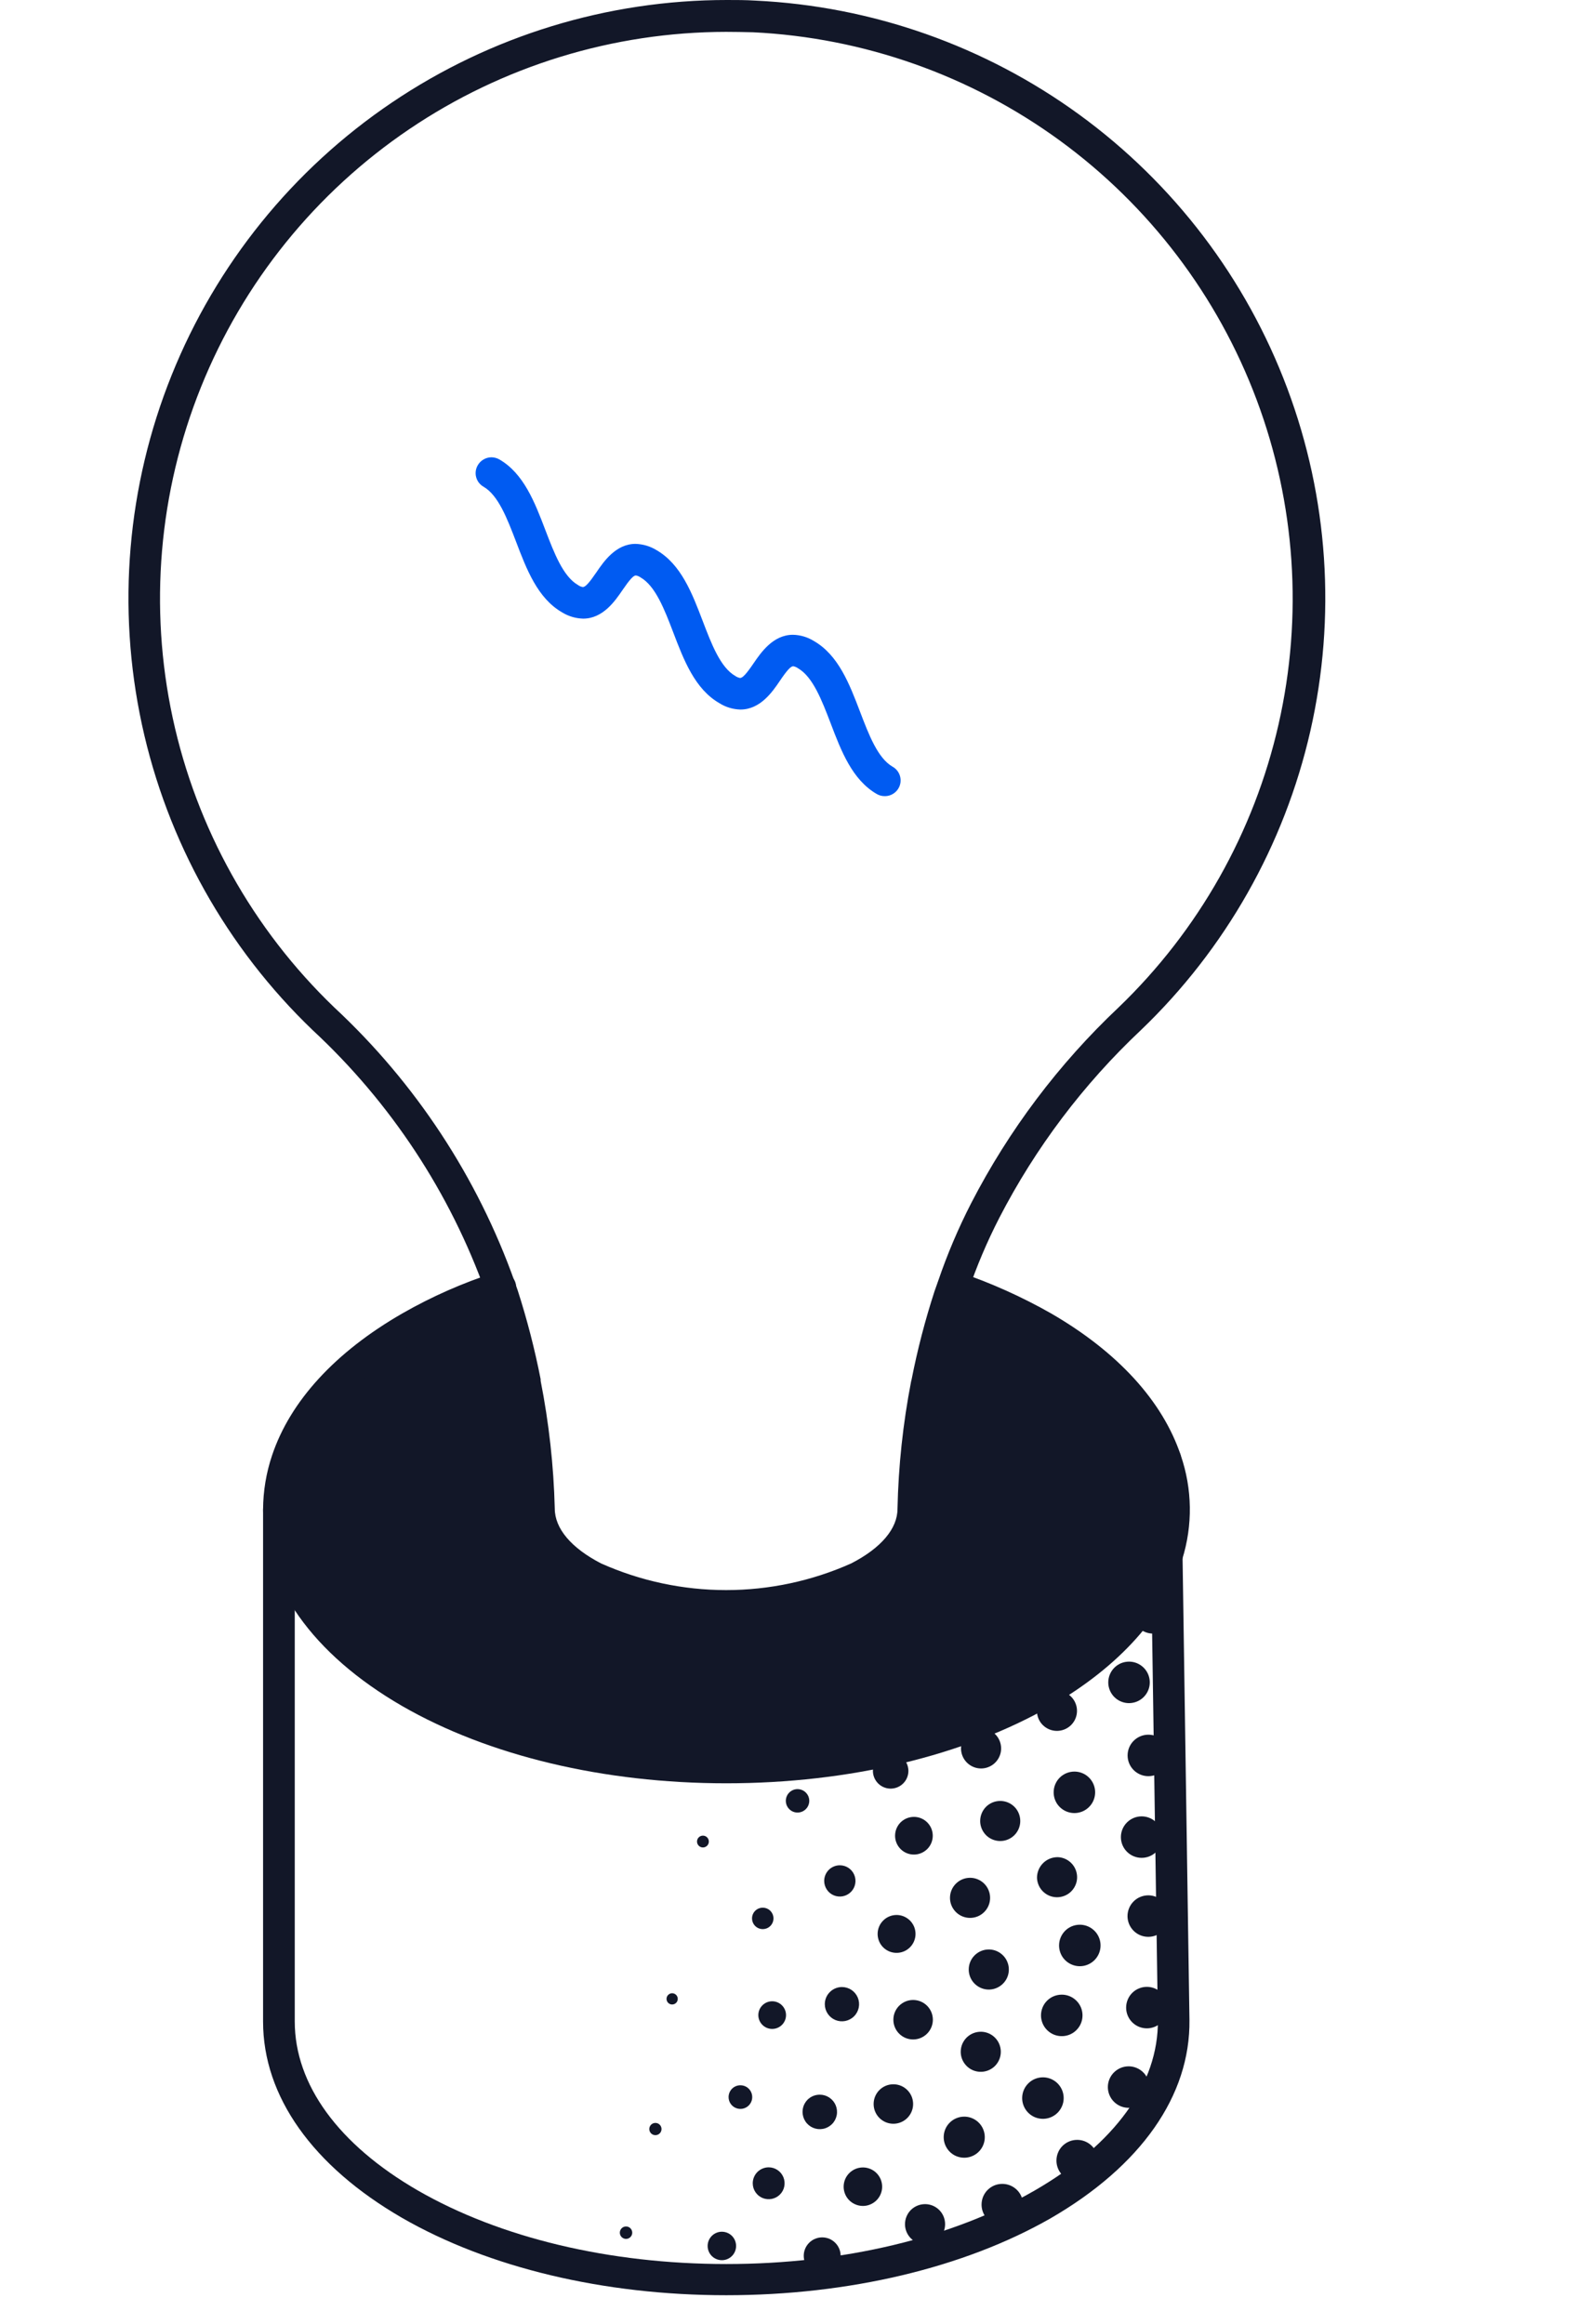 <svg width="54" height="79" viewBox="0 0 54 79" fill="none" xmlns="http://www.w3.org/2000/svg">
<g style="mix-blend-mode:multiply">
<path d="M49.112 62.694C43.127 59.24 33.426 59.24 27.441 62.694C24.303 64.513 22.805 66.942 22.968 69.306V77.798H39.026C42.698 77.696 46.319 76.838 49.126 75.216C55.097 71.752 55.097 66.152 49.112 62.694Z" fill="white"/>
</g>
<g filter="url(#filter0_d)">
<path d="M16.99 43.755C15.743 40.283 13.685 37.159 10.988 34.643C8.134 31.909 6.163 28.383 5.33 24.519C4.497 20.656 4.839 16.631 6.312 12.964C7.786 9.296 10.323 6.153 13.598 3.94C16.872 1.727 20.734 0.544 24.686 0.544C28.639 0.544 32.501 1.727 35.776 3.94C39.05 6.153 41.587 9.296 43.061 12.964C44.534 16.631 44.876 20.656 44.043 24.519C43.21 28.383 41.239 31.909 38.385 34.643C36.396 36.523 34.737 38.725 33.48 41.156C33.052 41.992 32.687 42.858 32.387 43.748C32.345 43.847 32.309 43.949 32.278 44.051C31.957 45.036 31.697 46.039 31.501 47.056C31.229 48.446 31.077 49.857 31.044 51.273C31.044 52.118 30.425 52.976 29.181 53.603C27.767 54.239 26.234 54.567 24.683 54.567C23.133 54.567 21.599 54.239 20.185 53.603C18.942 52.959 18.322 52.118 18.322 51.273C18.289 49.852 18.136 48.437 17.865 47.042C17.672 46.025 17.413 45.022 17.092 44.038C17.058 43.949 17.024 43.85 16.99 43.755Z" fill="white"/>
</g>
<path d="M39.884 68.645C39.911 70.911 38.426 73.183 35.432 74.91C29.495 78.34 19.872 78.34 13.931 74.91C10.96 73.207 9.479 70.951 9.479 68.703V51.31C9.479 53.555 10.96 55.8 13.931 57.517C19.872 60.944 29.495 60.944 35.432 57.517C37.721 56.192 39.131 54.553 39.649 52.836L39.884 68.645Z" fill="white"/>
<path d="M33.603 66.261C33.737 66.261 33.869 66.301 33.981 66.376C34.093 66.451 34.181 66.557 34.232 66.682C34.284 66.806 34.297 66.943 34.271 67.075C34.245 67.208 34.18 67.329 34.084 67.424C33.989 67.519 33.868 67.584 33.736 67.611C33.603 67.637 33.466 67.624 33.342 67.572C33.218 67.52 33.111 67.433 33.036 67.321C32.961 67.209 32.921 67.077 32.921 66.942C32.921 66.762 32.993 66.588 33.121 66.461C33.249 66.333 33.422 66.261 33.603 66.261Z" fill="#121728"/>
<path d="M23.888 62.794C23.999 62.794 24.089 62.704 24.089 62.593C24.089 62.482 23.999 62.392 23.888 62.392C23.777 62.392 23.687 62.482 23.687 62.593C23.687 62.704 23.777 62.794 23.888 62.794Z" fill="#121728"/>
<path d="M38.797 63.147C39.187 63.147 39.502 62.832 39.502 62.442C39.502 62.053 39.187 61.737 38.797 61.737C38.408 61.737 38.092 62.053 38.092 62.442C38.092 62.832 38.408 63.147 38.797 63.147Z" fill="#121728"/>
<path d="M31.058 61.755C31.185 61.755 31.309 61.792 31.414 61.863C31.519 61.933 31.601 62.033 31.65 62.15C31.698 62.267 31.711 62.396 31.686 62.52C31.662 62.644 31.601 62.758 31.511 62.848C31.421 62.937 31.307 62.998 31.183 63.023C31.059 63.048 30.93 63.035 30.813 62.987C30.696 62.938 30.596 62.856 30.526 62.751C30.455 62.645 30.418 62.522 30.418 62.395C30.418 62.225 30.485 62.062 30.605 61.942C30.725 61.822 30.888 61.755 31.058 61.755Z" fill="#121728"/>
<path d="M22.273 72.573C22.388 72.573 22.481 72.48 22.481 72.365C22.481 72.25 22.388 72.157 22.273 72.157C22.158 72.157 22.065 72.25 22.065 72.365C22.065 72.48 22.158 72.573 22.273 72.573Z" fill="#121728"/>
<path d="M35.919 57.469C36.054 57.469 36.185 57.509 36.297 57.584C36.409 57.659 36.497 57.765 36.548 57.89C36.6 58.014 36.613 58.151 36.587 58.283C36.561 58.415 36.496 58.537 36.401 58.632C36.305 58.727 36.184 58.792 36.052 58.818C35.92 58.845 35.783 58.831 35.658 58.78C35.534 58.728 35.427 58.641 35.352 58.529C35.278 58.417 35.238 58.285 35.238 58.15C35.238 57.97 35.309 57.796 35.437 57.669C35.565 57.541 35.738 57.469 35.919 57.469Z" fill="#121728"/>
<path d="M24.572 75.857C24.693 75.867 24.806 75.922 24.888 76.011C24.97 76.101 25.015 76.217 25.015 76.339C25.015 76.46 24.97 76.577 24.888 76.666C24.806 76.755 24.693 76.811 24.572 76.821C24.506 76.826 24.438 76.818 24.375 76.796C24.312 76.775 24.254 76.74 24.204 76.695C24.155 76.65 24.116 76.594 24.089 76.533C24.062 76.472 24.048 76.406 24.048 76.339C24.048 76.272 24.062 76.206 24.089 76.144C24.116 76.083 24.155 76.028 24.204 75.983C24.254 75.937 24.312 75.903 24.375 75.881C24.438 75.859 24.506 75.851 24.572 75.857Z" fill="#121728"/>
<path d="M36.512 60.215C36.651 60.215 36.788 60.256 36.903 60.333C37.019 60.411 37.11 60.521 37.163 60.65C37.217 60.779 37.23 60.92 37.203 61.057C37.176 61.194 37.109 61.32 37.01 61.418C36.912 61.517 36.786 61.584 36.649 61.611C36.513 61.639 36.371 61.624 36.242 61.571C36.113 61.518 36.003 61.427 35.925 61.312C35.848 61.196 35.807 61.059 35.807 60.92C35.807 60.733 35.881 60.553 36.013 60.421C36.145 60.289 36.325 60.215 36.512 60.215Z" fill="#121728"/>
<path d="M35.94 63.124C36.073 63.127 36.202 63.169 36.312 63.246C36.421 63.322 36.505 63.428 36.555 63.552C36.604 63.676 36.617 63.811 36.59 63.942C36.563 64.073 36.498 64.192 36.404 64.287C36.31 64.381 36.19 64.445 36.059 64.472C35.929 64.499 35.793 64.487 35.67 64.438C35.546 64.388 35.439 64.303 35.363 64.194C35.287 64.085 35.245 63.955 35.241 63.822C35.241 63.637 35.315 63.459 35.446 63.328C35.577 63.197 35.754 63.124 35.94 63.124Z" fill="#121728"/>
<path d="M26.241 68.962C26.501 68.962 26.712 68.752 26.712 68.492C26.712 68.233 26.501 68.022 26.241 68.022C25.982 68.022 25.771 68.233 25.771 68.492C25.771 68.752 25.982 68.962 26.241 68.962Z" fill="#121728"/>
<path d="M32.768 71.943C32.906 71.943 33.041 71.984 33.156 72.061C33.271 72.138 33.361 72.247 33.413 72.374C33.466 72.502 33.48 72.642 33.453 72.778C33.426 72.913 33.36 73.037 33.262 73.135C33.164 73.233 33.04 73.299 32.904 73.326C32.769 73.353 32.629 73.339 32.501 73.287C32.373 73.234 32.264 73.144 32.188 73.029C32.111 72.915 32.07 72.779 32.07 72.641C32.07 72.456 32.143 72.279 32.274 72.148C32.405 72.017 32.583 71.943 32.768 71.943Z" fill="#121728"/>
<path d="M39.026 60.371C39.415 60.371 39.731 60.056 39.731 59.666C39.731 59.277 39.415 58.961 39.026 58.961C38.636 58.961 38.32 59.277 38.32 59.666C38.32 60.056 38.636 60.371 39.026 60.371Z" fill="#121728"/>
<path d="M31.031 69.32C31.401 69.32 31.702 69.019 31.702 68.649C31.702 68.278 31.401 67.978 31.031 67.978C30.66 67.978 30.36 68.278 30.36 68.649C30.36 69.019 30.66 69.32 31.031 69.32Z" fill="#121728"/>
<path d="M39.182 54.114C39.322 54.114 39.458 54.155 39.574 54.233C39.69 54.31 39.78 54.42 39.834 54.549C39.887 54.678 39.901 54.82 39.874 54.956C39.847 55.093 39.779 55.219 39.681 55.318C39.582 55.416 39.457 55.483 39.32 55.511C39.183 55.538 39.041 55.524 38.913 55.47C38.784 55.417 38.673 55.327 38.596 55.211C38.519 55.095 38.477 54.958 38.477 54.819C38.477 54.632 38.551 54.453 38.684 54.32C38.816 54.188 38.995 54.114 39.182 54.114Z" fill="#121728"/>
<path d="M27.103 60.811C27.182 60.811 27.259 60.834 27.325 60.878C27.39 60.922 27.441 60.984 27.472 61.057C27.502 61.13 27.51 61.21 27.494 61.287C27.479 61.365 27.441 61.436 27.385 61.491C27.329 61.547 27.258 61.585 27.181 61.6C27.104 61.616 27.024 61.608 26.951 61.578C26.878 61.548 26.816 61.496 26.772 61.431C26.728 61.365 26.705 61.288 26.705 61.21C26.705 61.104 26.747 61.002 26.822 60.928C26.896 60.853 26.998 60.811 27.103 60.811Z" fill="#121728"/>
<path d="M30.469 65.089C30.596 65.089 30.721 65.127 30.826 65.198C30.932 65.268 31.015 65.369 31.064 65.487C31.112 65.604 31.125 65.734 31.1 65.859C31.075 65.983 31.014 66.098 30.924 66.188C30.834 66.278 30.719 66.34 30.594 66.364C30.47 66.389 30.34 66.376 30.222 66.328C30.105 66.279 30.004 66.197 29.933 66.091C29.863 65.985 29.825 65.86 29.825 65.733C29.825 65.562 29.893 65.398 30.014 65.278C30.134 65.157 30.298 65.089 30.469 65.089Z" fill="#121728"/>
<path d="M33.347 69.058C33.481 69.061 33.611 69.104 33.721 69.181C33.831 69.258 33.915 69.365 33.964 69.49C34.013 69.615 34.024 69.751 33.996 69.882C33.968 70.013 33.902 70.133 33.806 70.227C33.71 70.32 33.589 70.383 33.457 70.408C33.325 70.433 33.189 70.419 33.066 70.367C32.942 70.315 32.837 70.227 32.763 70.116C32.688 70.004 32.649 69.873 32.649 69.739C32.649 69.648 32.667 69.558 32.702 69.474C32.738 69.391 32.789 69.315 32.854 69.251C32.919 69.188 32.997 69.138 33.081 69.105C33.166 69.072 33.256 69.056 33.347 69.058Z" fill="#121728"/>
<path d="M31.436 74.917C31.571 74.917 31.703 74.957 31.815 75.032C31.927 75.106 32.014 75.213 32.066 75.337C32.117 75.462 32.131 75.599 32.105 75.731C32.078 75.863 32.013 75.984 31.918 76.08C31.823 76.175 31.701 76.24 31.569 76.266C31.437 76.293 31.3 76.279 31.176 76.227C31.051 76.176 30.945 76.089 30.87 75.977C30.795 75.865 30.755 75.733 30.755 75.598C30.755 75.417 30.827 75.244 30.954 75.116C31.082 74.989 31.256 74.917 31.436 74.917Z" fill="#121728"/>
<path d="M28.541 63.4C28.646 63.4 28.749 63.431 28.836 63.489C28.924 63.548 28.992 63.631 29.032 63.728C29.072 63.825 29.083 63.932 29.062 64.035C29.042 64.138 28.991 64.233 28.917 64.307C28.842 64.381 28.748 64.432 28.645 64.452C28.541 64.473 28.435 64.462 28.337 64.422C28.24 64.382 28.157 64.314 28.099 64.226C28.041 64.139 28.009 64.036 28.009 63.931C28.009 63.79 28.066 63.655 28.165 63.555C28.265 63.456 28.4 63.4 28.541 63.4Z" fill="#121728"/>
<path d="M33.34 58.746C33.475 58.746 33.607 58.786 33.719 58.861C33.831 58.936 33.918 59.042 33.97 59.167C34.021 59.291 34.035 59.428 34.009 59.56C33.982 59.693 33.917 59.814 33.822 59.909C33.727 60.005 33.605 60.069 33.473 60.096C33.341 60.122 33.204 60.109 33.08 60.057C32.955 60.005 32.849 59.918 32.774 59.806C32.699 59.694 32.659 59.562 32.659 59.428C32.659 59.247 32.731 59.074 32.859 58.946C32.986 58.818 33.16 58.746 33.34 58.746Z" fill="#121728"/>
<path d="M38.981 67.532C39.121 67.533 39.256 67.576 39.371 67.654C39.486 67.732 39.576 67.843 39.628 67.972C39.68 68.101 39.693 68.242 39.665 68.379C39.637 68.515 39.57 68.64 39.471 68.738C39.372 68.836 39.246 68.902 39.11 68.929C38.973 68.956 38.832 68.941 38.703 68.888C38.575 68.834 38.465 68.744 38.388 68.628C38.311 68.512 38.27 68.376 38.27 68.237C38.27 68.144 38.288 68.052 38.324 67.966C38.36 67.879 38.412 67.801 38.478 67.736C38.545 67.67 38.623 67.618 38.709 67.584C38.796 67.548 38.888 67.531 38.981 67.532Z" fill="#121728"/>
<path d="M39.022 64.421C39.162 64.421 39.298 64.463 39.414 64.54C39.53 64.618 39.62 64.728 39.674 64.857C39.727 64.986 39.741 65.127 39.714 65.264C39.687 65.401 39.62 65.526 39.521 65.625C39.422 65.724 39.297 65.791 39.16 65.818C39.023 65.845 38.881 65.831 38.752 65.778C38.624 65.725 38.513 65.634 38.436 65.518C38.358 65.402 38.317 65.266 38.317 65.126C38.317 65.034 38.335 64.942 38.371 64.857C38.406 64.771 38.458 64.693 38.524 64.628C38.589 64.562 38.667 64.51 38.752 64.475C38.838 64.44 38.93 64.421 39.022 64.421Z" fill="#121728"/>
<path d="M36.696 65.42C36.835 65.42 36.971 65.461 37.087 65.539C37.203 65.616 37.294 65.726 37.347 65.855C37.401 65.984 37.414 66.126 37.387 66.263C37.36 66.399 37.293 66.525 37.194 66.624C37.096 66.722 36.97 66.789 36.833 66.817C36.697 66.844 36.555 66.83 36.426 66.776C36.297 66.723 36.187 66.633 36.109 66.517C36.032 66.401 35.991 66.264 35.991 66.125C35.991 65.938 36.065 65.759 36.197 65.626C36.329 65.494 36.509 65.42 36.696 65.42Z" fill="#121728"/>
<path d="M38.355 70.233C38.494 70.233 38.63 70.275 38.746 70.352C38.862 70.43 38.953 70.54 39.006 70.668C39.059 70.797 39.073 70.939 39.046 71.076C39.019 71.213 38.952 71.338 38.853 71.437C38.755 71.535 38.629 71.603 38.492 71.63C38.355 71.657 38.214 71.643 38.085 71.59C37.956 71.536 37.846 71.446 37.768 71.33C37.691 71.214 37.649 71.078 37.649 70.938C37.649 70.751 37.724 70.572 37.856 70.44C37.988 70.308 38.168 70.233 38.355 70.233Z" fill="#121728"/>
<path d="M30.36 72.185C30.73 72.185 31.031 71.884 31.031 71.514C31.031 71.143 30.73 70.843 30.36 70.843C29.989 70.843 29.689 71.143 29.689 71.514C29.689 71.884 29.989 72.185 30.36 72.185Z" fill="#121728"/>
<path d="M26.122 73.666C26.229 73.666 26.334 73.698 26.423 73.758C26.512 73.817 26.581 73.902 26.622 74.001C26.663 74.1 26.674 74.209 26.653 74.314C26.633 74.419 26.581 74.515 26.505 74.591C26.429 74.667 26.333 74.718 26.228 74.739C26.123 74.76 26.014 74.749 25.915 74.709C25.816 74.668 25.731 74.598 25.672 74.509C25.612 74.42 25.581 74.315 25.581 74.208C25.581 74.064 25.638 73.927 25.739 73.825C25.841 73.724 25.979 73.666 26.122 73.666Z" fill="#121728"/>
<path d="M30.268 59.588C30.387 59.588 30.504 59.623 30.603 59.69C30.702 59.756 30.779 59.85 30.825 59.96C30.87 60.071 30.883 60.192 30.859 60.309C30.836 60.426 30.779 60.533 30.694 60.617C30.61 60.702 30.502 60.759 30.386 60.782C30.268 60.806 30.147 60.794 30.037 60.748C29.927 60.703 29.833 60.625 29.767 60.526C29.7 60.427 29.665 60.31 29.665 60.191C29.665 60.031 29.728 59.878 29.841 59.765C29.955 59.652 30.108 59.588 30.268 59.588Z" fill="#121728"/>
<path d="M27.941 77.301C28.287 77.301 28.568 77.02 28.568 76.674C28.568 76.328 28.287 76.047 27.941 76.047C27.595 76.047 27.314 76.328 27.314 76.674C27.314 77.02 27.595 77.301 27.941 77.301Z" fill="#121728"/>
<path d="M21.275 75.676C21.331 75.676 21.385 75.698 21.424 75.738C21.464 75.778 21.486 75.832 21.486 75.888C21.486 75.944 21.464 75.997 21.424 76.037C21.385 76.076 21.331 76.099 21.275 76.099C21.219 76.099 21.165 76.076 21.126 76.037C21.086 75.997 21.064 75.944 21.064 75.888C21.064 75.832 21.086 75.778 21.126 75.738C21.165 75.698 21.219 75.676 21.275 75.676Z" fill="#121728"/>
<path d="M36.604 72.733C36.743 72.732 36.88 72.773 36.996 72.85C37.113 72.927 37.204 73.037 37.258 73.166C37.312 73.295 37.326 73.436 37.299 73.573C37.272 73.71 37.205 73.837 37.107 73.935C37.008 74.034 36.883 74.102 36.746 74.129C36.609 74.157 36.467 74.143 36.338 74.09C36.209 74.037 36.099 73.946 36.021 73.83C35.944 73.714 35.902 73.578 35.902 73.438C35.902 73.346 35.919 73.254 35.955 73.168C35.989 73.083 36.041 73.005 36.106 72.94C36.172 72.874 36.249 72.822 36.334 72.787C36.42 72.751 36.511 72.733 36.604 72.733Z" fill="#121728"/>
<path d="M25.921 64.841C25.994 64.841 26.064 64.862 26.124 64.902C26.184 64.942 26.23 64.999 26.258 65.066C26.286 65.132 26.293 65.206 26.279 65.276C26.265 65.347 26.23 65.412 26.179 65.463C26.128 65.514 26.063 65.549 25.992 65.562C25.922 65.577 25.849 65.569 25.782 65.542C25.715 65.514 25.658 65.468 25.618 65.407C25.578 65.348 25.557 65.277 25.557 65.205C25.557 65.108 25.595 65.016 25.664 64.947C25.732 64.879 25.825 64.841 25.921 64.841Z" fill="#121728"/>
<path d="M25.162 70.877C25.241 70.877 25.319 70.9 25.385 70.944C25.451 70.989 25.503 71.051 25.533 71.125C25.563 71.198 25.571 71.279 25.556 71.357C25.54 71.435 25.502 71.507 25.446 71.563C25.39 71.619 25.318 71.657 25.24 71.673C25.162 71.688 25.081 71.68 25.008 71.65C24.934 71.62 24.872 71.568 24.827 71.502C24.783 71.436 24.76 71.358 24.76 71.279C24.76 71.172 24.802 71.07 24.877 70.994C24.953 70.919 25.055 70.877 25.162 70.877Z" fill="#121728"/>
<path d="M33.991 61.213C34.126 61.213 34.258 61.253 34.37 61.328C34.482 61.402 34.569 61.509 34.62 61.633C34.672 61.758 34.685 61.895 34.659 62.027C34.633 62.159 34.568 62.28 34.473 62.376C34.377 62.471 34.256 62.536 34.124 62.562C33.992 62.588 33.855 62.575 33.73 62.523C33.606 62.472 33.499 62.385 33.425 62.272C33.35 62.16 33.31 62.029 33.31 61.894C33.31 61.713 33.382 61.54 33.509 61.412C33.637 61.284 33.81 61.213 33.991 61.213Z" fill="#121728"/>
<path d="M35.442 70.607C35.582 70.607 35.718 70.648 35.834 70.726C35.95 70.803 36.04 70.914 36.094 71.043C36.147 71.171 36.161 71.313 36.134 71.45C36.106 71.587 36.039 71.712 35.941 71.811C35.842 71.909 35.717 71.977 35.58 72.004C35.443 72.031 35.301 72.017 35.172 71.964C35.043 71.91 34.933 71.82 34.856 71.704C34.778 71.588 34.737 71.452 34.737 71.312C34.737 71.125 34.811 70.946 34.944 70.814C35.076 70.681 35.255 70.607 35.442 70.607Z" fill="#121728"/>
<path d="M36.083 67.797C36.222 67.797 36.358 67.838 36.474 67.916C36.59 67.993 36.681 68.104 36.734 68.232C36.787 68.361 36.801 68.503 36.774 68.64C36.747 68.777 36.68 68.902 36.581 69.001C36.483 69.1 36.357 69.167 36.22 69.194C36.083 69.221 35.942 69.207 35.813 69.154C35.684 69.1 35.574 69.01 35.496 68.894C35.419 68.778 35.377 68.642 35.377 68.502C35.377 68.409 35.395 68.318 35.43 68.232C35.465 68.146 35.517 68.068 35.583 68.003C35.648 67.937 35.726 67.885 35.812 67.85C35.898 67.815 35.99 67.797 36.083 67.797Z" fill="#121728"/>
<path d="M22.838 67.749C22.876 67.749 22.914 67.76 22.945 67.78C22.977 67.801 23.002 67.83 23.017 67.865C23.032 67.9 23.036 67.938 23.029 67.975C23.023 68.013 23.005 68.047 22.978 68.074C22.951 68.101 22.918 68.12 22.88 68.127C22.843 68.135 22.805 68.131 22.77 68.117C22.735 68.103 22.705 68.078 22.684 68.047C22.663 68.015 22.651 67.978 22.651 67.94C22.651 67.89 22.671 67.842 22.706 67.807C22.741 67.771 22.788 67.75 22.838 67.749Z" fill="#121728"/>
<path d="M28.612 67.538C28.727 67.538 28.84 67.572 28.936 67.636C29.032 67.7 29.106 67.791 29.151 67.898C29.195 68.004 29.206 68.121 29.184 68.234C29.161 68.347 29.106 68.451 29.024 68.532C28.943 68.614 28.839 68.669 28.726 68.692C28.613 68.714 28.496 68.703 28.389 68.659C28.283 68.615 28.192 68.54 28.128 68.444C28.064 68.348 28.03 68.236 28.03 68.121C28.03 67.966 28.091 67.818 28.201 67.709C28.31 67.6 28.458 67.538 28.612 67.538Z" fill="#121728"/>
<path d="M27.86 71.197C27.976 71.197 28.089 71.231 28.185 71.296C28.282 71.361 28.357 71.452 28.401 71.559C28.445 71.667 28.457 71.785 28.434 71.898C28.411 72.012 28.355 72.117 28.273 72.198C28.19 72.28 28.086 72.336 27.972 72.358C27.858 72.38 27.74 72.368 27.633 72.323C27.526 72.278 27.435 72.203 27.371 72.106C27.307 72.009 27.273 71.896 27.274 71.779C27.274 71.703 27.289 71.627 27.318 71.556C27.348 71.485 27.391 71.421 27.445 71.366C27.5 71.312 27.564 71.269 27.636 71.24C27.707 71.211 27.783 71.197 27.86 71.197Z" fill="#121728"/>
<path d="M34.063 74.229C34.202 74.229 34.338 74.27 34.454 74.348C34.57 74.425 34.661 74.535 34.714 74.664C34.767 74.793 34.781 74.935 34.754 75.071C34.727 75.208 34.66 75.334 34.561 75.433C34.462 75.531 34.337 75.598 34.2 75.626C34.063 75.653 33.922 75.639 33.793 75.585C33.664 75.532 33.554 75.442 33.476 75.326C33.399 75.21 33.357 75.073 33.357 74.934C33.357 74.841 33.375 74.749 33.41 74.663C33.446 74.578 33.497 74.5 33.563 74.434C33.629 74.369 33.706 74.317 33.792 74.281C33.878 74.246 33.97 74.228 34.063 74.229Z" fill="#121728"/>
<path d="M29.324 73.67C29.454 73.67 29.58 73.709 29.688 73.78C29.795 73.852 29.879 73.954 29.929 74.074C29.978 74.193 29.991 74.325 29.966 74.452C29.941 74.579 29.878 74.695 29.787 74.787C29.695 74.878 29.579 74.94 29.452 74.966C29.325 74.991 29.194 74.978 29.074 74.928C28.954 74.879 28.852 74.795 28.78 74.688C28.709 74.58 28.67 74.454 28.67 74.324C28.67 74.151 28.739 73.984 28.862 73.862C28.985 73.739 29.151 73.67 29.324 73.67Z" fill="#121728"/>
<path d="M32.966 63.825C33.1 63.825 33.232 63.865 33.344 63.94C33.456 64.015 33.544 64.121 33.595 64.246C33.647 64.371 33.66 64.507 33.634 64.64C33.608 64.772 33.543 64.893 33.447 64.989C33.352 65.084 33.231 65.149 33.099 65.175C32.967 65.201 32.83 65.188 32.705 65.136C32.581 65.085 32.474 64.997 32.399 64.885C32.324 64.773 32.284 64.641 32.284 64.507C32.284 64.326 32.356 64.153 32.484 64.025C32.612 63.897 32.785 63.825 32.966 63.825Z" fill="#121728"/>
<path d="M38.368 56.478C38.508 56.478 38.644 56.519 38.76 56.597C38.876 56.674 38.966 56.784 39.02 56.913C39.073 57.042 39.087 57.184 39.06 57.321C39.033 57.457 38.965 57.583 38.867 57.681C38.768 57.78 38.643 57.847 38.506 57.874C38.369 57.902 38.227 57.888 38.098 57.834C37.969 57.781 37.859 57.691 37.782 57.575C37.704 57.459 37.663 57.322 37.663 57.183C37.663 57.09 37.681 56.999 37.717 56.913C37.752 56.828 37.804 56.75 37.87 56.684C37.935 56.619 38.013 56.567 38.098 56.531C38.184 56.496 38.276 56.478 38.368 56.478Z" fill="#121728"/>
<path d="M39.605 49.635C39.96 50.67 39.975 51.792 39.649 52.837L39.605 49.635Z" fill="white"/>
<path d="M39.605 49.634L39.649 52.836C39.131 54.539 37.721 56.191 35.432 57.517C29.495 60.943 19.872 60.943 13.931 57.517C10.96 55.813 9.479 53.555 9.479 51.31C9.48 50.74 9.573 50.174 9.755 49.634C10.313 47.968 11.707 46.391 13.931 45.104C14.902 44.543 15.93 44.086 16.997 43.741C17.031 43.837 17.065 43.935 17.095 44.031C17.417 45.015 17.675 46.018 17.869 47.035C18.139 48.432 18.29 49.85 18.322 51.273C18.322 52.117 18.942 52.976 20.185 53.603C21.599 54.238 23.132 54.567 24.683 54.567C26.234 54.567 27.767 54.238 29.181 53.603C30.424 52.959 31.044 52.117 31.044 51.273C31.075 49.852 31.226 48.437 31.498 47.042C31.694 46.025 31.953 45.022 32.274 44.038C32.306 43.935 32.342 43.834 32.383 43.734C33.44 44.09 34.46 44.546 35.428 45.097C37.656 46.391 39.046 47.968 39.605 49.634Z" fill="#121728"/>
<path d="M24.681 60.613C20.519 60.613 16.605 59.68 13.662 57.984C10.62 56.223 8.94 53.852 8.94 51.311C8.943 50.683 9.046 50.059 9.247 49.464C9.863 47.625 11.389 45.956 13.675 44.641C14.676 44.068 15.735 43.601 16.833 43.248C16.886 43.23 16.941 43.221 16.996 43.22C17.069 43.221 17.14 43.237 17.207 43.265C17.274 43.294 17.334 43.335 17.385 43.387C17.434 43.435 17.474 43.492 17.501 43.555C17.527 43.618 17.541 43.687 17.541 43.755C17.542 43.874 17.503 43.99 17.43 44.085C17.357 44.179 17.255 44.247 17.14 44.276C16.122 44.605 15.141 45.039 14.213 45.571C12.17 46.749 10.807 48.214 10.279 49.805C10.115 50.29 10.031 50.798 10.03 51.311C10.03 53.453 11.515 55.494 14.213 57.054C17.01 58.665 20.73 59.554 24.695 59.554C28.66 59.554 32.383 58.665 35.176 57.054C37.278 55.838 38.654 54.329 39.151 52.683C39.444 51.744 39.428 50.735 39.107 49.805C38.576 48.214 37.217 46.739 35.176 45.571C34.236 45.035 33.245 44.592 32.219 44.246L32.158 44.222C32.068 44.178 31.991 44.109 31.938 44.023C31.884 43.938 31.855 43.839 31.855 43.738C31.855 43.599 31.91 43.466 32.008 43.367C32.112 43.263 32.253 43.204 32.4 43.203C32.469 43.204 32.537 43.217 32.601 43.241C33.682 43.608 34.725 44.077 35.718 44.641C37.983 45.952 39.509 47.621 40.126 49.464C40.52 50.606 40.538 51.844 40.177 52.997C39.601 54.901 38.058 56.628 35.715 57.984C32.761 59.68 28.847 60.613 24.681 60.613Z" fill="#121728"/>
<path d="M24.681 55.112C23.043 55.144 21.42 54.794 19.94 54.09C18.55 53.371 17.787 52.387 17.787 51.283C17.754 49.911 17.608 48.544 17.351 47.196C17.349 47.176 17.349 47.157 17.351 47.138C17.161 46.143 16.908 45.161 16.595 44.198C16.567 44.109 16.537 44.024 16.506 43.935C15.293 40.536 13.278 37.478 10.633 35.021C7.702 32.213 5.678 28.591 4.822 24.623C3.967 20.655 4.318 16.521 5.832 12.754C7.345 8.987 9.952 5.76 13.315 3.487C16.679 1.214 20.646 -0.001 24.705 3.37496e-07C25.022 3.37495e-07 25.342 -4.93632e-07 25.663 0.02C29.635 0.208 33.465 1.556 36.679 3.897C39.893 6.239 42.35 9.472 43.745 13.196C45.141 16.92 45.414 20.971 44.53 24.849C43.646 28.726 41.645 32.259 38.774 35.011C36.819 36.85 35.191 39.009 33.96 41.394C33.543 42.206 33.186 43.047 32.894 43.912V43.949C32.872 43.999 32.853 44.05 32.836 44.102L32.799 44.218C32.486 45.178 32.233 46.157 32.043 47.148C32.043 47.172 32.043 47.196 32.026 47.216C31.768 48.564 31.623 49.931 31.593 51.304C31.593 52.387 30.83 53.381 29.44 54.1C27.954 54.803 26.325 55.15 24.681 55.112ZM24.681 1.083C20.84 1.087 17.087 2.24 13.906 4.392C10.724 6.545 8.259 9.6 6.827 13.165C5.394 16.729 5.061 20.641 5.868 24.396C6.676 28.152 8.588 31.58 11.359 34.241C14.122 36.812 16.225 40.011 17.491 43.568C17.528 43.67 17.562 43.769 17.596 43.867C17.914 44.855 18.173 45.861 18.373 46.879C18.374 46.897 18.374 46.915 18.373 46.933C18.655 48.364 18.816 49.815 18.853 51.273C18.853 51.954 19.412 52.615 20.427 53.14C21.764 53.737 23.212 54.046 24.676 54.046C26.141 54.046 27.589 53.737 28.926 53.14C29.948 52.615 30.5 51.954 30.5 51.286C30.531 49.832 30.686 48.382 30.963 46.954C30.967 46.931 30.973 46.908 30.98 46.886C31.179 45.87 31.44 44.868 31.76 43.884L31.797 43.779C31.825 43.697 31.852 43.619 31.883 43.537C32.192 42.631 32.566 41.749 33.003 40.897C34.285 38.411 35.98 36.16 38.014 34.241C40.728 31.632 42.618 28.286 43.451 24.615C44.285 20.944 44.025 17.109 42.704 13.585C41.383 10.06 39.059 6.999 36.019 4.779C32.978 2.56 29.354 1.28 25.594 1.097C25.284 1.09 24.985 1.083 24.668 1.083H24.681Z" fill="#121728"/>
<path d="M30.063 27.06C29.97 27.06 29.878 27.036 29.798 26.989C28.963 26.508 28.588 25.531 28.227 24.58C27.931 23.807 27.624 23.007 27.124 22.717C27.074 22.681 27.017 22.656 26.957 22.645C26.872 22.645 26.745 22.782 26.497 23.15C26.248 23.518 25.836 24.117 25.162 24.117C24.909 24.11 24.663 24.036 24.45 23.902C23.615 23.422 23.24 22.441 22.879 21.494C22.583 20.718 22.276 19.92 21.772 19.628C21.723 19.593 21.668 19.57 21.609 19.559C21.527 19.559 21.401 19.696 21.152 20.06C20.904 20.425 20.491 21.027 19.817 21.027C19.565 21.02 19.32 20.948 19.105 20.816C18.27 20.336 17.896 19.355 17.535 18.405C17.238 17.631 16.935 16.834 16.434 16.545C16.373 16.51 16.319 16.463 16.275 16.408C16.232 16.352 16.2 16.288 16.182 16.22C16.163 16.152 16.159 16.081 16.168 16.011C16.178 15.941 16.201 15.873 16.237 15.812C16.284 15.731 16.352 15.663 16.434 15.616C16.516 15.568 16.609 15.543 16.703 15.543C16.797 15.545 16.888 15.569 16.969 15.615C17.8 16.095 18.175 17.076 18.536 18.023C18.832 18.796 19.136 19.593 19.64 19.883C19.689 19.92 19.746 19.944 19.807 19.954C19.892 19.954 20.018 19.818 20.267 19.454C20.515 19.089 20.927 18.486 21.598 18.486C21.85 18.494 22.096 18.566 22.31 18.698C23.145 19.181 23.52 20.162 23.881 21.109C24.177 21.883 24.48 22.683 24.984 22.973C25.034 23.009 25.091 23.033 25.151 23.044C25.236 23.044 25.363 22.908 25.611 22.543C25.86 22.179 26.272 21.576 26.946 21.576C27.198 21.581 27.444 21.654 27.658 21.787C28.493 22.267 28.868 23.248 29.229 24.195C29.525 24.969 29.828 25.769 30.332 26.059C30.436 26.117 30.518 26.208 30.564 26.318C30.61 26.427 30.619 26.549 30.588 26.664C30.557 26.779 30.488 26.881 30.393 26.952C30.299 27.024 30.182 27.062 30.063 27.06Z" fill="#005BF2"/>
<path d="M24.681 78.013C20.519 78.013 16.605 77.079 13.662 75.383C10.62 73.622 8.94 71.251 8.94 68.71V51.31C8.94 51.167 8.997 51.031 9.098 50.93C9.199 50.829 9.336 50.772 9.479 50.772C9.621 50.772 9.758 50.829 9.859 50.93C9.96 51.031 10.017 51.167 10.017 51.31V68.71C10.017 70.853 11.502 72.893 14.2 74.453C16.996 76.064 20.716 76.953 24.685 76.953C28.653 76.953 32.369 76.064 35.163 74.453C37.888 72.879 39.373 70.822 39.349 68.662L39.066 49.645C39.06 49.57 39.07 49.496 39.094 49.426C39.118 49.355 39.157 49.291 39.208 49.237C39.258 49.182 39.319 49.138 39.387 49.109C39.455 49.079 39.529 49.063 39.603 49.063C39.677 49.063 39.751 49.079 39.819 49.109C39.887 49.138 39.948 49.182 39.998 49.237C40.049 49.291 40.087 49.355 40.111 49.426C40.136 49.496 40.145 49.57 40.139 49.645L40.422 68.659C40.453 71.231 38.773 73.622 35.701 75.4C32.761 77.079 28.847 78.013 24.681 78.013Z" fill="#121728"/>
<defs>
<filter id="filter0_d" x="0.885" y="0.544" width="47.603" height="62.023" filterUnits="userSpaceOnUse" color-interpolation-filters="sRGB">
<feFlood flood-opacity="0" result="BackgroundImageFix"/>
<feColorMatrix in="SourceAlpha" type="matrix" values="0 0 0 0 0 0 0 0 0 0 0 0 0 0 0 0 0 0 127 0"/>
<feOffset dy="4"/>
<feGaussianBlur stdDeviation="2"/>
<feColorMatrix type="matrix" values="0 0 0 0 0 0 0 0 0 0 0 0 0 0 0 0 0 0 0.25 0"/>
<feBlend mode="normal" in2="BackgroundImageFix" result="effect1_dropShadow"/>
<feBlend mode="normal" in="SourceGraphic" in2="effect1_dropShadow" result="shape"/>
</filter>
</defs>
</svg>
